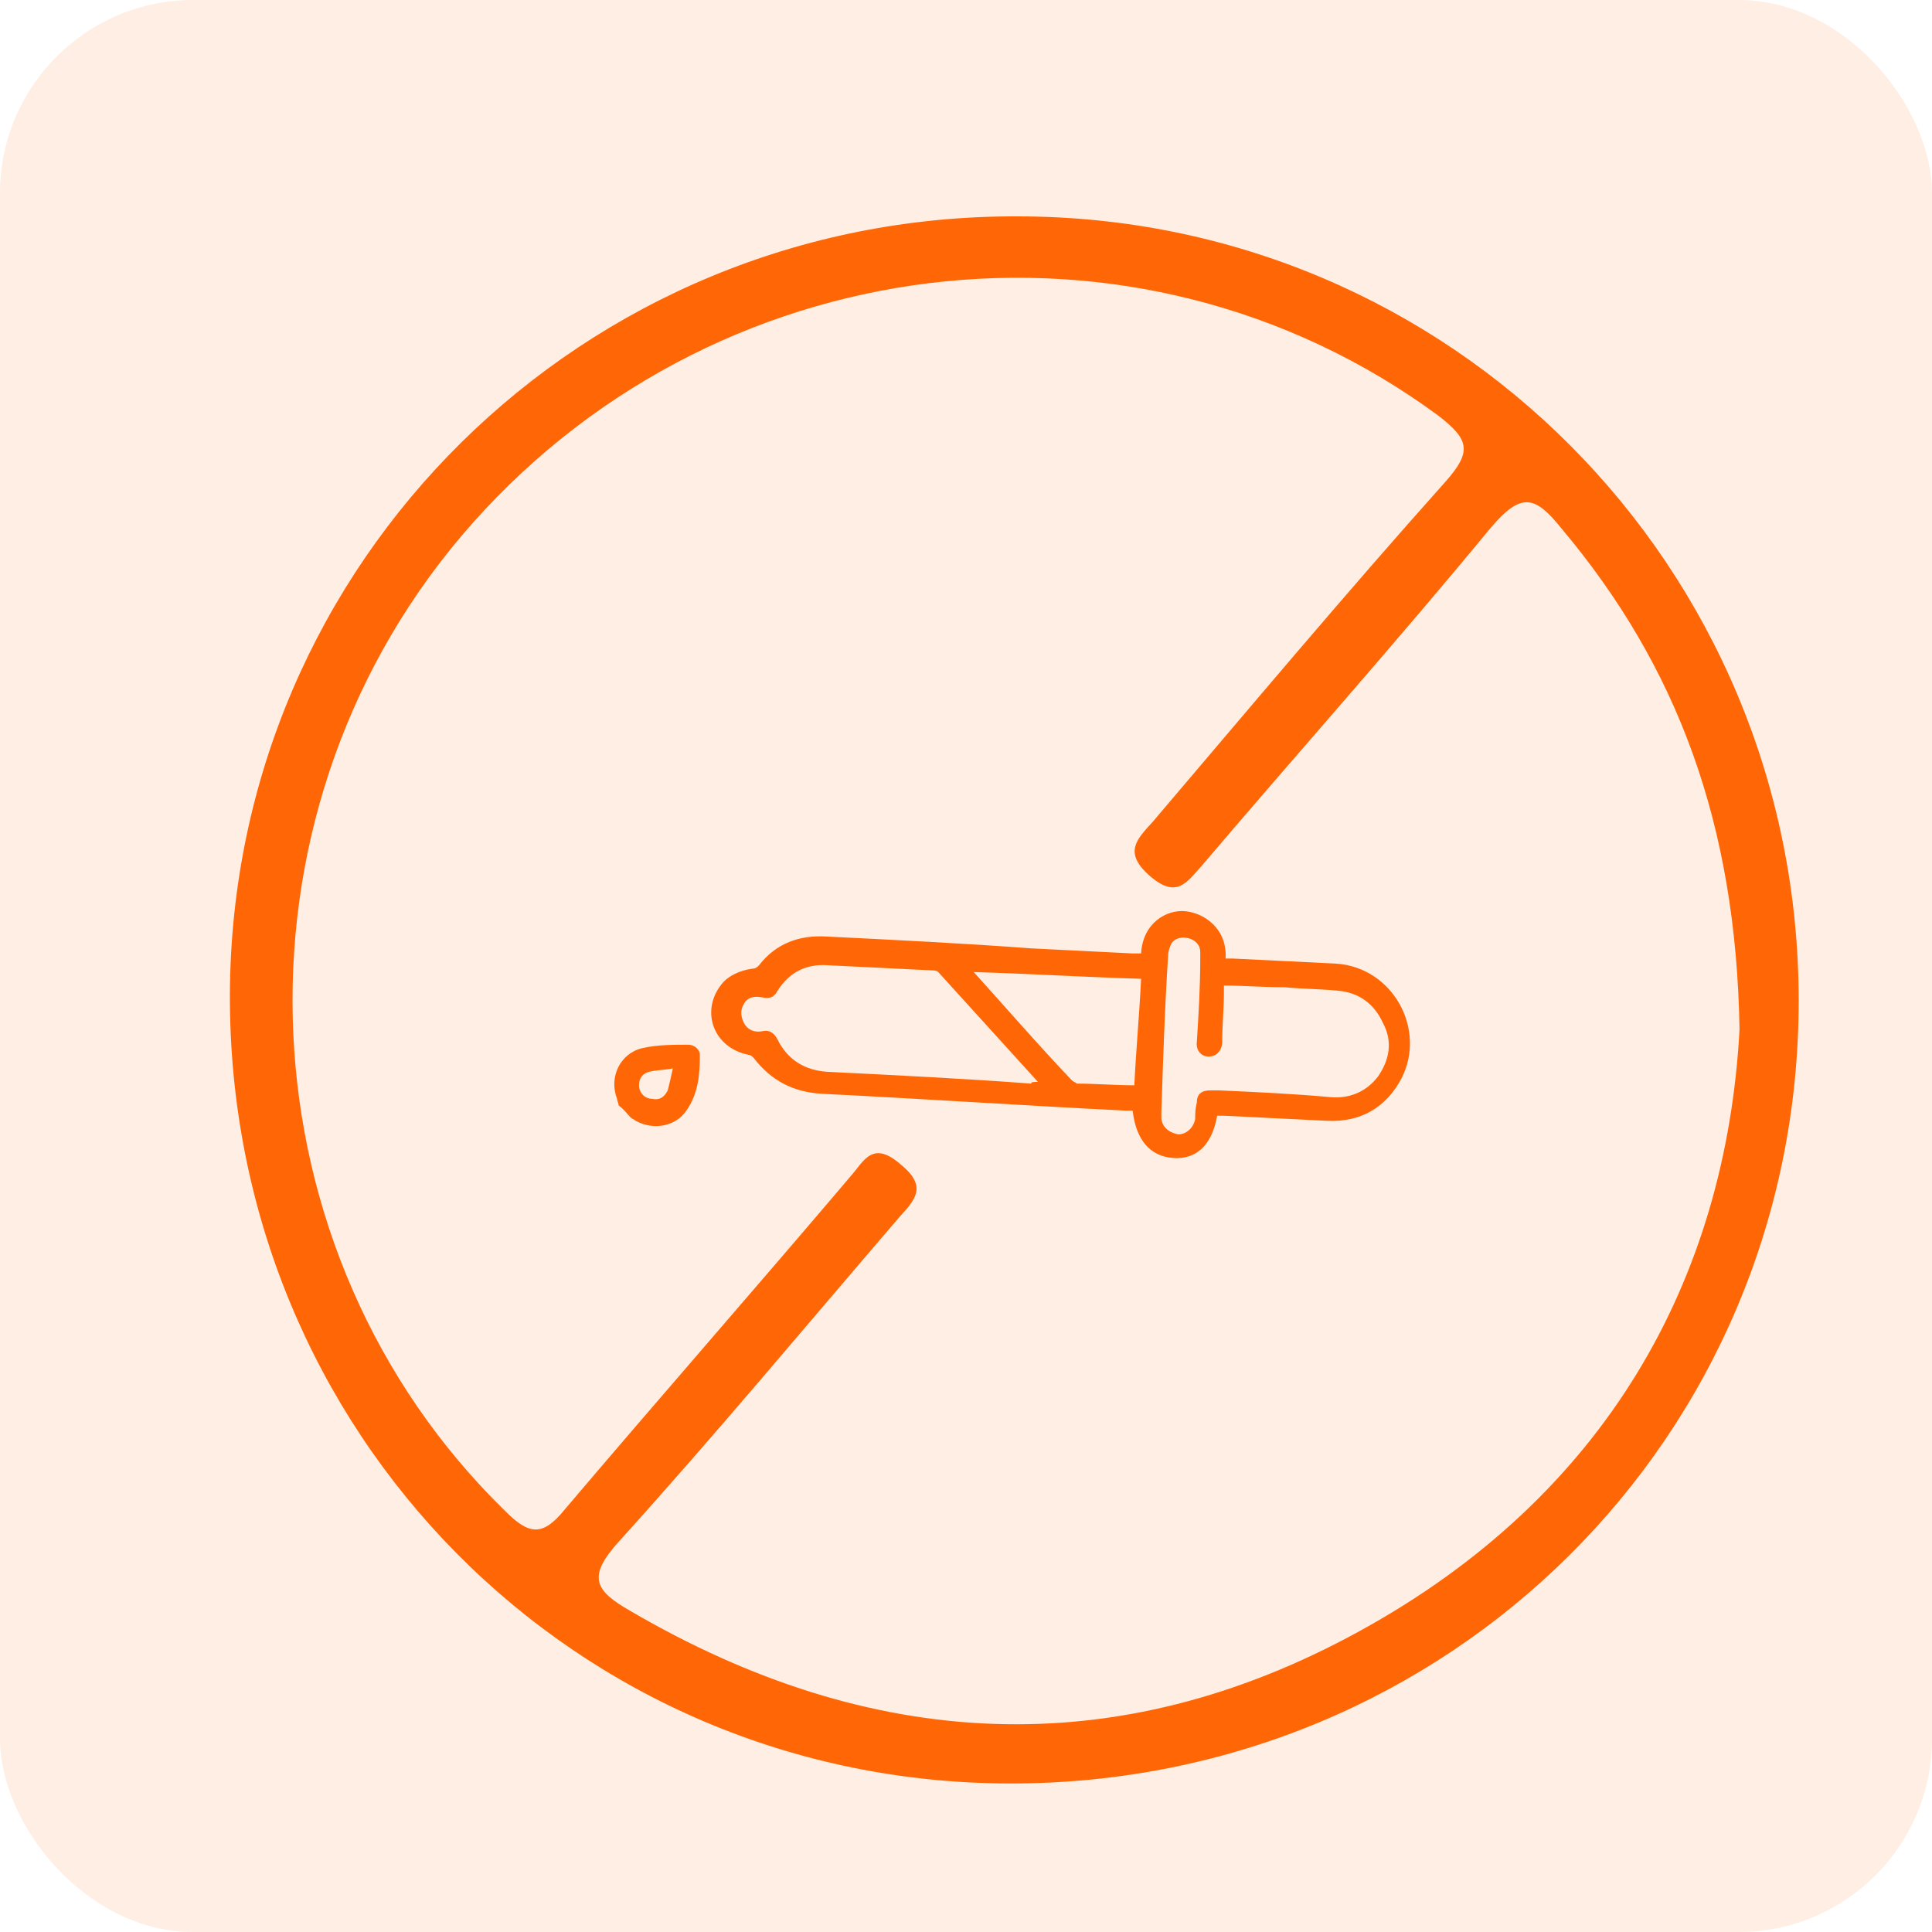 <svg xmlns="http://www.w3.org/2000/svg" fill="none" viewBox="0 0 80 80" height="80" width="80">
<rect fill-opacity="0.11" fill="#FF6706" rx="8" height="80" width="80"></rect>
<path fill="#FF6706" d="M42.14 8.96C24.15 8.89 9.59 23.24 9.52 41.16C9.45 59.29 23.8 73.85 41.86 73.85C59.99 73.85 74.48 59.5 74.48 41.44C74.48 23.45 60.06 8.96 42.14 8.96ZM56.28 67.55C46.2 73.08 36.05 72.52 26.11 66.71C24.64 65.87 24.29 65.31 25.62 63.84C29.61 59.43 33.39 54.88 37.24 50.4C37.87 49.7 38.43 49.14 37.31 48.23C36.12 47.18 35.77 48.09 35.21 48.72C31.29 53.34 27.3 57.89 23.38 62.51C22.47 63.63 21.91 63.56 20.93 62.58C9.94 51.87 9.1 34.02 19.11 22.19C29.33 10.15 47.04 7.98 59.57 17.22C60.83 18.2 60.97 18.69 59.85 19.95C55.72 24.57 51.73 29.33 47.74 34.02C47.11 34.72 46.48 35.28 47.6 36.26C48.72 37.24 49.14 36.54 49.77 35.84C53.76 31.15 57.82 26.6 61.74 21.84C63 20.37 63.56 20.51 64.68 21.91C69.44 27.58 71.89 34.09 72.03 42.63C71.47 52.99 66.5 61.95 56.28 67.55Z"></path>
<path fill="#FF6706" d="M25.62 45.78C25.62 45.71 25.55 45.57 25.55 45.5C25.2 44.59 25.69 43.61 26.6 43.4C27.23 43.26 27.86 43.26 28.49 43.26C28.77 43.26 28.98 43.47 28.98 43.68C28.98 44.52 28.91 45.29 28.42 45.99C28 46.62 27.09 46.83 26.32 46.41C26.25 46.34 26.18 46.34 26.11 46.27C25.97 46.13 25.83 45.92 25.62 45.78ZM27.86 44.24C27.51 44.31 27.16 44.31 26.88 44.38C26.6 44.45 26.46 44.66 26.46 44.94C26.46 45.22 26.67 45.5 27.02 45.5C27.3 45.57 27.51 45.43 27.65 45.15C27.72 44.87 27.79 44.59 27.86 44.24Z"></path>
<path fill="#FF6706" d="M47.25 39.48C47.32 38.22 48.3 37.66 49.07 37.73C49.84 37.8 50.82 38.43 50.75 39.69C50.82 39.69 50.96 39.69 51.03 39.69C52.43 39.76 53.9 39.83 55.3 39.9C57.68 40.04 59.08 42.63 58.03 44.66C57.4 45.85 56.35 46.48 54.95 46.41C53.55 46.34 52.15 46.27 50.68 46.2C50.61 46.2 50.47 46.2 50.4 46.2C50.19 47.39 49.56 48.02 48.58 47.95C47.6 47.88 47.04 47.18 46.9 45.99C46.83 45.99 46.76 45.99 46.62 45.99C42.42 45.78 38.22 45.5 34.02 45.29C32.83 45.22 31.92 44.73 31.22 43.82C31.15 43.75 31.08 43.68 31.01 43.68C29.54 43.4 28.98 41.86 29.89 40.74C30.17 40.39 30.66 40.18 31.15 40.11C31.29 40.11 31.36 40.04 31.43 39.97C32.13 39.06 33.11 38.71 34.23 38.78C37.03 38.92 39.9 39.06 42.7 39.27C44.1 39.34 45.5 39.41 46.9 39.48C47.11 39.48 47.18 39.48 47.25 39.48ZM50.68 40.81C50.68 40.88 50.68 41.02 50.68 41.09C50.68 41.79 50.61 42.42 50.61 43.12C50.61 43.33 50.54 43.54 50.33 43.68C49.91 43.89 49.49 43.61 49.56 43.12C49.63 42 49.7 40.88 49.7 39.69C49.7 39.62 49.7 39.48 49.7 39.41C49.7 39.13 49.49 38.92 49.21 38.85C48.93 38.78 48.65 38.85 48.51 39.06C48.44 39.2 48.37 39.41 48.37 39.55C48.23 41.72 48.16 43.89 48.09 46.06C48.09 46.13 48.09 46.2 48.09 46.27C48.09 46.62 48.37 46.9 48.79 46.97C49.14 46.97 49.42 46.69 49.49 46.34C49.49 46.13 49.49 45.92 49.56 45.64C49.56 45.29 49.77 45.15 50.12 45.15C50.26 45.15 50.33 45.15 50.47 45.15C52.01 45.22 53.55 45.29 55.09 45.43C55.86 45.5 56.56 45.22 57.05 44.59C57.54 43.89 57.68 43.12 57.26 42.35C56.91 41.58 56.28 41.09 55.37 41.02C54.67 40.95 53.9 40.95 53.2 40.88C52.29 40.88 51.52 40.81 50.68 40.81ZM42.98 44.8C41.58 43.26 40.18 41.72 38.85 40.25C38.78 40.18 38.64 40.18 38.57 40.18C37.17 40.11 35.77 40.04 34.3 39.97C33.39 39.9 32.69 40.25 32.2 41.02C32.06 41.3 31.85 41.37 31.57 41.3C31.22 41.23 30.94 41.3 30.8 41.58C30.66 41.79 30.66 42.07 30.8 42.35C30.94 42.63 31.22 42.77 31.57 42.7C31.85 42.63 32.06 42.77 32.2 43.05C32.62 43.89 33.32 44.31 34.23 44.38C37.03 44.52 39.9 44.66 42.7 44.87C42.7 44.8 42.77 44.8 42.98 44.8ZM46.97 44.94C47.04 43.47 47.18 42 47.25 40.53C44.94 40.46 42.63 40.32 40.32 40.25C41.65 41.72 42.98 43.26 44.38 44.73C44.45 44.8 44.52 44.8 44.59 44.87C45.36 44.87 46.2 44.94 46.97 44.94Z"></path>
</svg>

